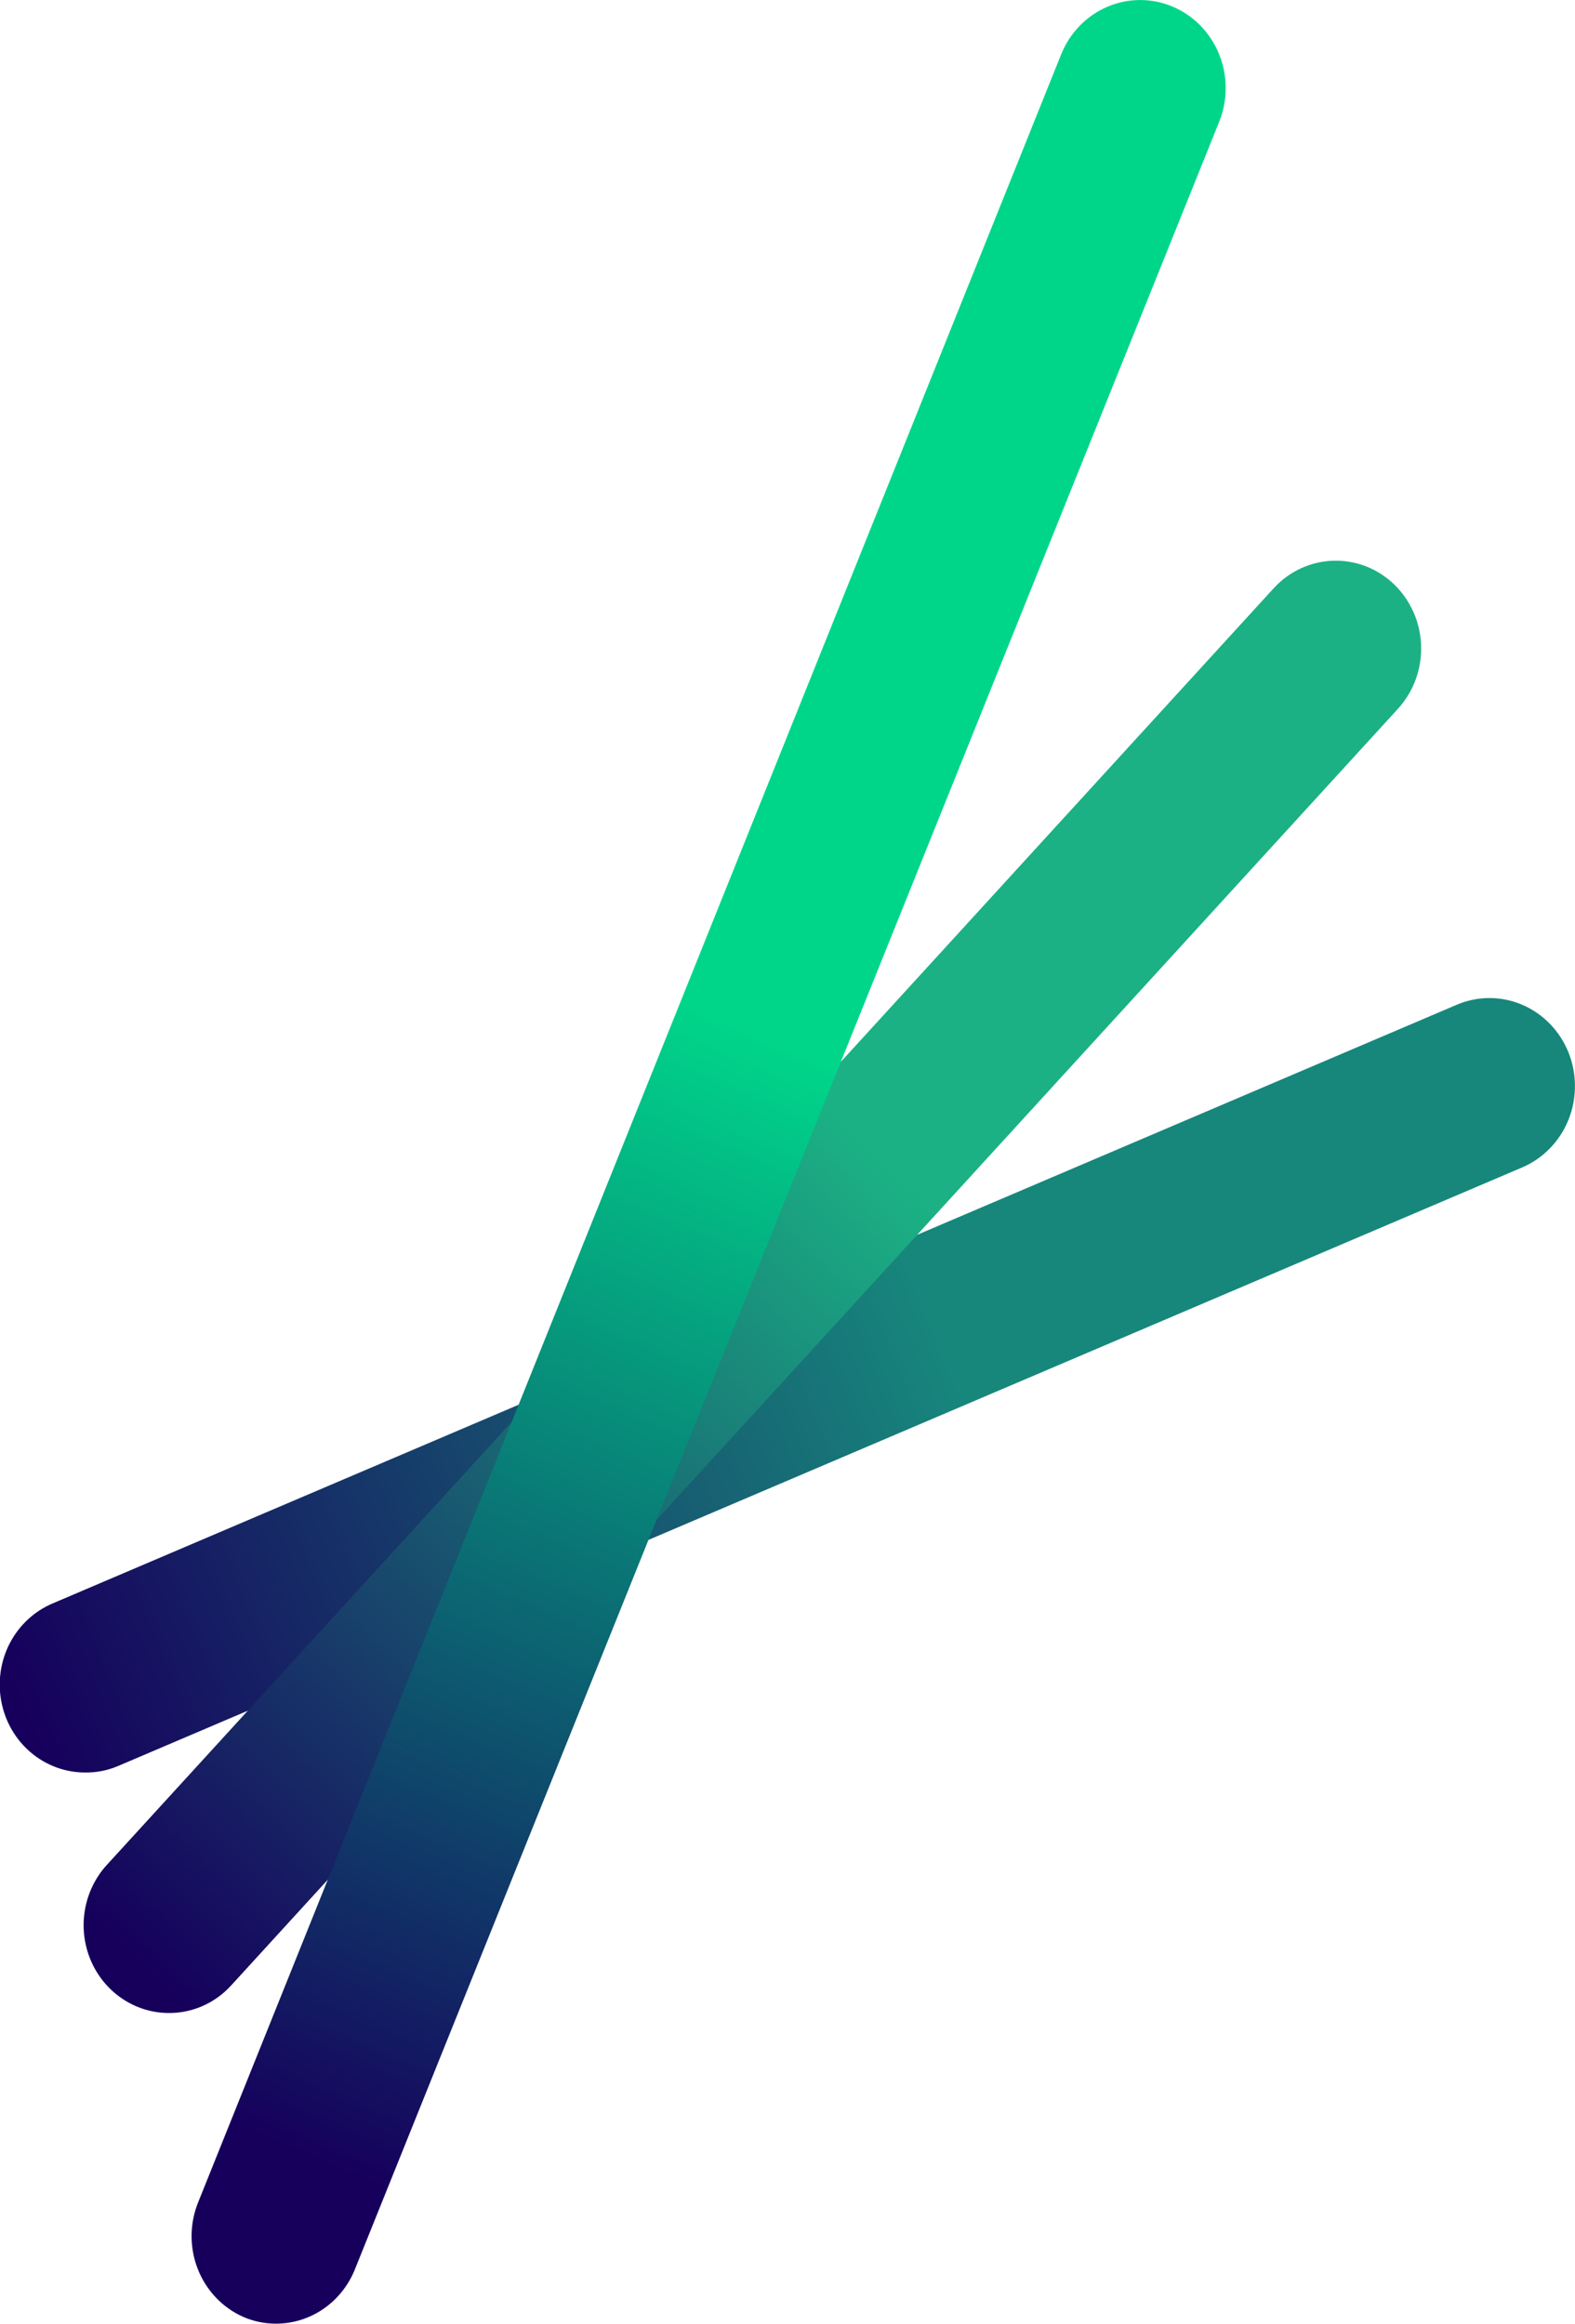 <svg width="40" height="59" viewBox="0 0 40 59" fill="none" xmlns="http://www.w3.org/2000/svg">
<g id="Layer 2">
<g id="Layer 1">
<path id="Vector" d="M2.173 45.005C1.67 45.008 1.181 44.831 0.79 44.503C0.4 44.176 0.133 43.719 0.035 43.211C-0.064 42.702 0.013 42.175 0.251 41.718C0.49 41.262 0.875 40.906 1.342 40.71L36.995 25.512C37.259 25.399 37.541 25.341 37.827 25.341C38.112 25.341 38.394 25.399 38.658 25.511C38.922 25.624 39.161 25.788 39.363 25.996C39.565 26.203 39.724 26.45 39.834 26.721C39.943 26.992 39.999 27.283 39.999 27.576C39.999 27.87 39.943 28.161 39.834 28.432C39.725 28.703 39.565 28.949 39.363 29.157C39.161 29.364 38.922 29.529 38.658 29.642L2.999 44.84C2.737 44.952 2.456 45.008 2.173 45.005Z" fill="url(#paint0_linear_579_3753)"/>
<path id="Vector_2" d="M4.295 51.112C3.871 51.112 3.457 50.986 3.103 50.747C2.749 50.508 2.47 50.168 2.302 49.768C2.134 49.368 2.083 48.927 2.156 48.498C2.229 48.068 2.422 47.671 2.712 47.353L32.345 14.939C32.54 14.725 32.774 14.553 33.034 14.433C33.293 14.313 33.573 14.246 33.858 14.237C34.143 14.228 34.426 14.277 34.692 14.38C34.959 14.484 35.203 14.641 35.41 14.841C35.617 15.042 35.784 15.283 35.901 15.55C36.019 15.817 36.083 16.105 36.092 16.398C36.101 16.691 36.053 16.983 35.953 17.256C35.852 17.53 35.7 17.781 35.505 17.995L5.872 50.41C5.67 50.632 5.426 50.809 5.154 50.93C4.883 51.05 4.59 51.112 4.295 51.112Z" fill="url(#paint1_linear_579_3753)"/>
<path id="Vector_3" d="M7.013 59C6.727 59.001 6.444 58.943 6.181 58.829C5.655 58.597 5.239 58.161 5.024 57.615C4.809 57.069 4.813 56.457 5.034 55.914L26.95 1.381C27.17 0.833 27.593 0.398 28.125 0.171C28.657 -0.056 29.256 -0.056 29.788 0.171C30.32 0.398 30.743 0.833 30.963 1.381C31.184 1.929 31.184 2.544 30.963 3.092L9.014 57.619C8.85 58.027 8.573 58.376 8.217 58.622C7.861 58.868 7.441 58.999 7.013 59Z" fill="url(#paint2_linear_579_3753)"/>
</g>
</g>
<defs>
<linearGradient id="paint0_linear_579_3753" x1="0.665" y1="43.636" x2="39.586" y2="27.54" gradientUnits="userSpaceOnUse">
<stop stop-color="#16005C"/>
<stop offset="0.6" stop-color="#17877C"/>
</linearGradient>
<linearGradient id="paint1_linear_579_3753" x1="2.873" y1="50.569" x2="36.058" y2="16.032" gradientUnits="userSpaceOnUse">
<stop offset="0.02" stop-color="#16005C"/>
<stop offset="0.6" stop-color="#1BB184"/>
</linearGradient>
<linearGradient id="paint2_linear_579_3753" x1="6.583" y1="57.584" x2="30.903" y2="1.007" gradientUnits="userSpaceOnUse">
<stop offset="0.05" stop-color="#16005C"/>
<stop offset="0.55" stop-color="#00D68A"/>
</linearGradient>
</defs>
</svg>
